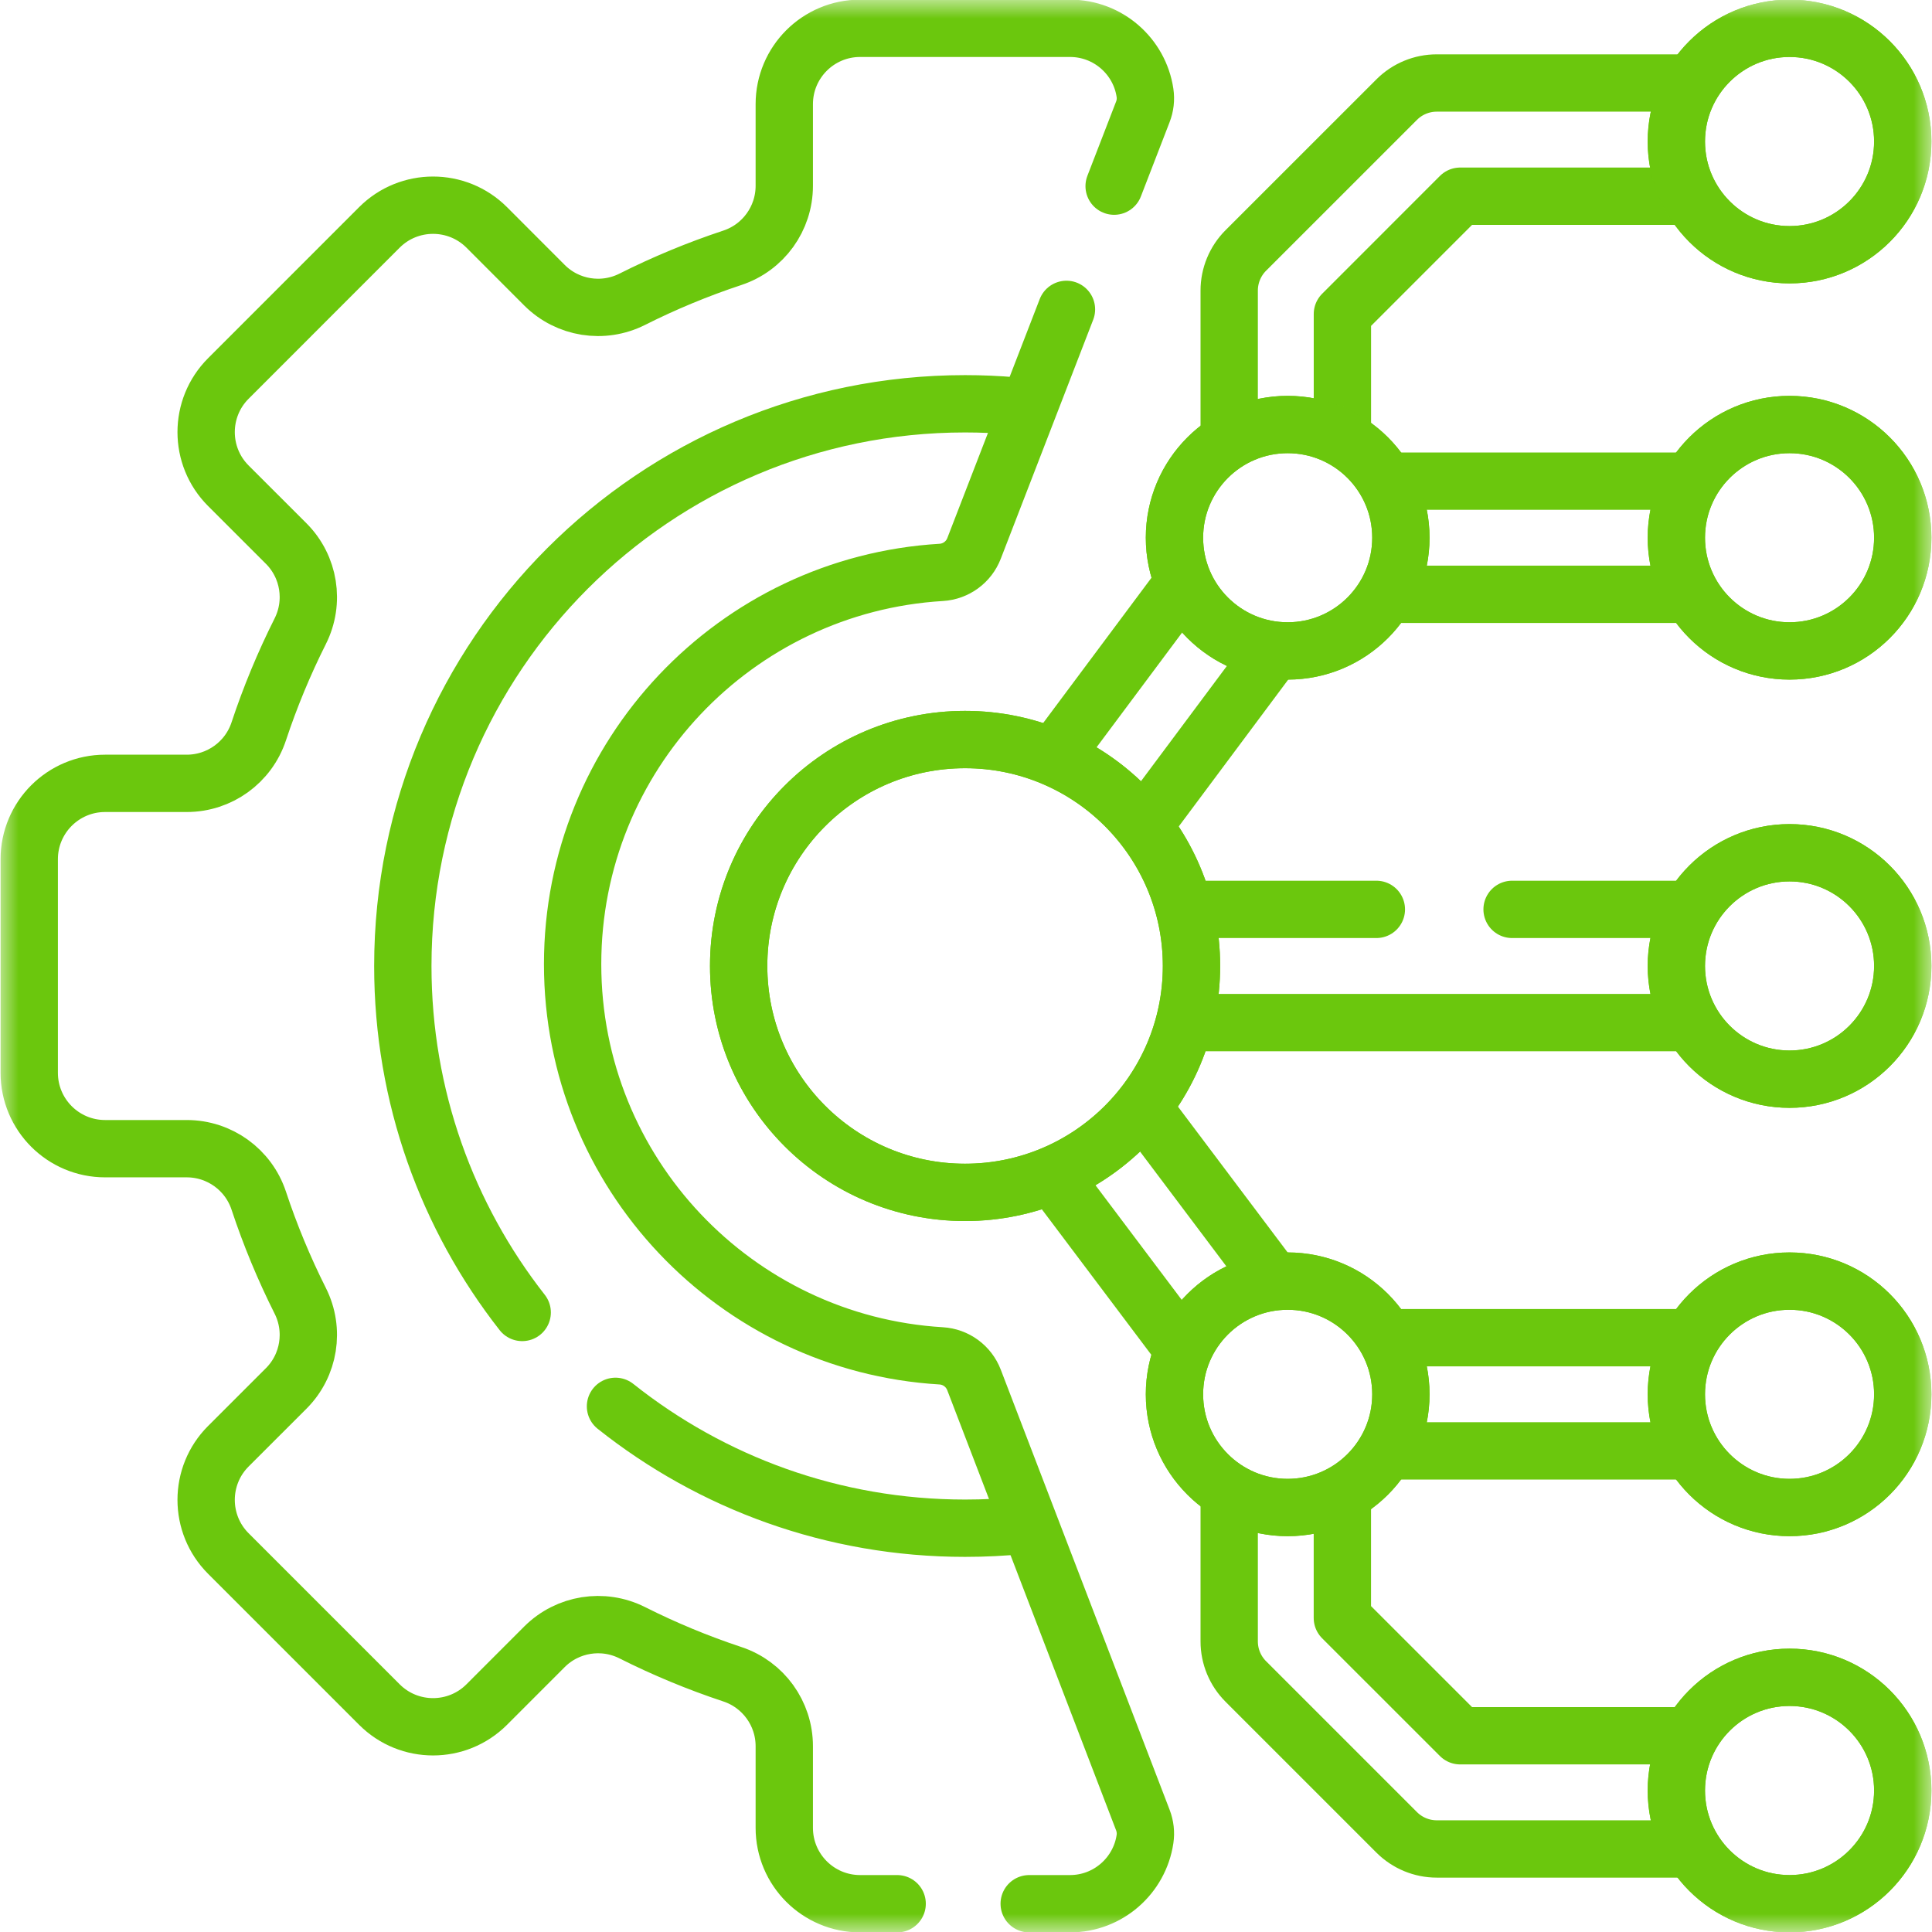 <svg width="52" height="52" viewBox="0 0 52 52" fill="none" xmlns="http://www.w3.org/2000/svg">
<g clip-path="url(#clip0_393_10422)">
<path d="M45.338 5.281H39.301L36.131 8.452V11.426" stroke="#6BC70D" stroke-width="1.543" stroke-miterlimit="10" stroke-linecap="round" stroke-linejoin="round"/>
<mask id="mask0_393_10422" style="mask-type:luminance" maskUnits="userSpaceOnUse" x="0" y="0" width="52" height="53">
<path d="M0 0H52V52H0V0Z" fill="white"/>
</mask>
<g mask="url(#mask0_393_10422)">
<path d="M33.084 11.527V7.82C33.084 7.416 33.245 7.028 33.53 6.742L37.593 2.68C37.879 2.394 38.266 2.234 38.67 2.234H45.338" stroke="#6BC70D" stroke-width="1.543" stroke-miterlimit="10" stroke-linecap="round" stroke-linejoin="round"/>
<path d="M45.305 46.718H39.301L36.13 43.548V40.439" stroke="#6BC70D" stroke-width="1.543" stroke-miterlimit="10" stroke-linecap="round" stroke-linejoin="round"/>
<path d="M33.084 40.406V44.179C33.084 44.583 33.245 44.971 33.53 45.256L37.593 49.319C37.879 49.604 38.266 49.765 38.67 49.765H45.305" stroke="#6BC70D" stroke-width="1.543" stroke-miterlimit="10" stroke-linecap="round" stroke-linejoin="round"/>
<path d="M45.338 15.996H37.531" stroke="#6BC70D" stroke-width="1.543" stroke-miterlimit="10" stroke-linecap="round" stroke-linejoin="round"/>
<path d="M37.484 12.95H45.119" stroke="#6BC70D" stroke-width="1.543" stroke-miterlimit="10" stroke-linecap="round" stroke-linejoin="round"/>
<path d="M45.305 39.051H37.477" stroke="#6BC70D" stroke-width="1.543" stroke-miterlimit="10" stroke-linecap="round" stroke-linejoin="round"/>
<path d="M37.51 36.004H45.119" stroke="#6BC70D" stroke-width="1.543" stroke-miterlimit="10" stroke-linecap="round" stroke-linejoin="round"/>
<path d="M31.66 36.075L28.501 31.876" stroke="#6BC70D" stroke-width="1.543" stroke-miterlimit="10" stroke-linecap="round" stroke-linejoin="round"/>
<path d="M30.828 29.902L34.261 34.466" stroke="#6BC70D" stroke-width="1.543" stroke-miterlimit="10" stroke-linecap="round" stroke-linejoin="round"/>
<path d="M34.261 17.553L30.829 22.157" stroke="#6BC70D" stroke-width="1.543" stroke-miterlimit="10" stroke-linecap="round" stroke-linejoin="round"/>
<path d="M28.5 20.183L31.66 15.945" stroke="#6BC70D" stroke-width="1.543" stroke-miterlimit="10" stroke-linecap="round" stroke-linejoin="round"/>
<path d="M31.611 14.473C31.611 12.79 32.976 11.426 34.658 11.426C36.341 11.426 37.705 12.79 37.705 14.473C37.705 16.156 36.341 17.52 34.658 17.52C32.976 17.52 31.611 16.156 31.611 14.473Z" stroke="#6BC70D" stroke-width="1.543" stroke-miterlimit="10" stroke-linecap="round" stroke-linejoin="round"/>
<path d="M31.611 37.528C31.611 35.845 32.975 34.481 34.658 34.481C36.341 34.481 37.705 35.845 37.705 37.528C37.705 39.21 36.341 40.575 34.658 40.575C32.975 40.575 31.611 39.21 31.611 37.528Z" stroke="#6BC70D" stroke-width="1.543" stroke-miterlimit="10" stroke-linecap="round" stroke-linejoin="round"/>
<path d="M28.704 8.327L26.217 14.759C26.075 15.129 25.73 15.382 25.334 15.406C19.799 15.737 15.412 20.331 15.412 25.95C15.412 31.567 19.798 36.161 25.332 36.493C25.729 36.517 26.074 36.771 26.216 37.142L30.761 48.989C30.823 49.151 30.844 49.327 30.818 49.499C30.672 50.483 29.824 51.239 28.799 51.239H27.701M24.147 51.239H23.15C22.023 51.239 21.109 50.325 21.109 49.197V46.998C21.109 46.119 20.545 45.338 19.71 45.062C18.781 44.754 17.881 44.38 17.017 43.945C16.23 43.549 15.278 43.701 14.655 44.323L13.1 45.879C12.302 46.676 11.009 46.676 10.212 45.879L6.146 41.813C5.349 41.016 5.349 39.723 6.146 38.926L7.703 37.37C8.325 36.748 8.477 35.796 8.08 35.009C7.646 34.145 7.272 33.245 6.964 32.315C6.688 31.481 5.907 30.917 5.027 30.917H2.829C1.701 30.917 0.787 30.003 0.787 28.875V23.125C0.787 21.998 1.701 21.084 2.829 21.084H5.027C5.907 21.084 6.688 20.52 6.964 19.685C7.272 18.756 7.646 17.856 8.08 16.992C8.477 16.204 8.325 15.253 7.703 14.63L6.146 13.074C5.349 12.277 5.349 10.984 6.146 10.187L10.212 6.12C11.009 5.324 12.302 5.324 13.1 6.12L14.655 7.677C15.278 8.3 16.23 8.451 17.017 8.055C17.881 7.62 18.781 7.247 19.71 6.939C20.545 6.663 21.109 5.882 21.109 5.002V2.803C21.109 1.676 22.023 0.762 23.15 0.762H28.799C29.823 0.762 30.672 1.516 30.818 2.5C30.844 2.673 30.823 2.85 30.759 3.013L29.987 5.01" stroke="#6BC70D" stroke-width="1.543" stroke-miterlimit="10" stroke-linecap="round" stroke-linejoin="round"/>
<path d="M16.566 37.852C19.149 39.906 22.419 41.132 25.975 41.132C26.497 41.132 27.014 41.106 27.522 41.054" stroke="#6BC70D" stroke-width="1.543" stroke-miterlimit="10" stroke-linecap="round" stroke-linejoin="round"/>
<path d="M27.291 10.925C26.857 10.887 26.418 10.868 25.975 10.868C17.617 10.868 10.842 17.643 10.842 26.001C10.842 29.519 12.042 32.756 14.055 35.325" stroke="#6BC70D" stroke-width="1.543" stroke-miterlimit="10" stroke-linecap="round" stroke-linejoin="round"/>
<path d="M19.881 25.999C19.881 22.634 22.609 19.905 25.975 19.905C29.34 19.905 32.069 22.634 32.069 25.999C32.069 29.365 29.34 32.093 25.975 32.093C22.609 32.093 19.881 29.365 19.881 25.999Z" stroke="#6BC70D" stroke-width="1.543" stroke-miterlimit="10" stroke-linecap="round" stroke-linejoin="round"/>
<path d="M45.119 25.999C45.119 24.317 46.483 22.952 48.166 22.952C49.849 22.952 51.213 24.317 51.213 25.999C51.213 27.682 49.849 29.046 48.166 29.046C46.483 29.046 45.119 27.682 45.119 25.999Z" stroke="#6BC70D" stroke-width="1.543" stroke-miterlimit="10" stroke-linecap="round" stroke-linejoin="round"/>
<path d="M45.119 14.473C45.119 12.79 46.483 11.426 48.166 11.426C49.849 11.426 51.213 12.79 51.213 14.473C51.213 16.156 49.849 17.52 48.166 17.52C46.483 17.52 45.119 16.156 45.119 14.473Z" stroke="#6BC70D" stroke-width="1.543" stroke-miterlimit="10" stroke-linecap="round" stroke-linejoin="round"/>
<path d="M45.119 3.809C45.119 2.126 46.483 0.762 48.166 0.762C49.849 0.762 51.213 2.126 51.213 3.809C51.213 5.492 49.849 6.856 48.166 6.856C46.483 6.856 45.119 5.492 45.119 3.809Z" stroke="#6BC70D" stroke-width="1.543" stroke-miterlimit="10" stroke-linecap="round" stroke-linejoin="round"/>
<path d="M45.119 37.528C45.119 35.845 46.483 34.481 48.166 34.481C49.849 34.481 51.213 35.845 51.213 37.528C51.213 39.21 49.849 40.575 48.166 40.575C46.483 40.575 45.119 39.21 45.119 37.528Z" stroke="#6BC70D" stroke-width="1.543" stroke-miterlimit="10" stroke-linecap="round" stroke-linejoin="round"/>
<path d="M45.119 48.192C45.119 46.509 46.483 45.145 48.166 45.145C49.849 45.145 51.213 46.509 51.213 48.192C51.213 49.874 49.849 51.239 48.166 51.239C46.483 51.239 45.119 49.874 45.119 48.192Z" stroke="#6BC70D" stroke-width="1.543" stroke-miterlimit="10" stroke-linecap="round" stroke-linejoin="round"/>
<path d="M31.611 14.473C31.611 12.79 32.976 11.426 34.658 11.426C36.341 11.426 37.705 12.79 37.705 14.473C37.705 16.156 36.341 17.52 34.658 17.52C32.976 17.52 31.611 16.156 31.611 14.473Z" stroke="#6BC70D" stroke-width="1.543" stroke-miterlimit="10" stroke-linecap="round" stroke-linejoin="round"/>
<path d="M31.611 37.528C31.611 35.845 32.975 34.481 34.658 34.481C36.341 34.481 37.705 35.845 37.705 37.528C37.705 39.21 36.341 40.575 34.658 40.575C32.975 40.575 31.611 39.21 31.611 37.528Z" stroke="#6BC70D" stroke-width="1.543" stroke-miterlimit="10" stroke-linecap="round" stroke-linejoin="round"/>
<path d="M32.069 24.476H37.045" stroke="#6BC70D" stroke-width="1.543" stroke-miterlimit="10" stroke-linecap="round" stroke-linejoin="round"/>
<path d="M45.119 27.523H32.069" stroke="#6BC70D" stroke-width="1.543" stroke-miterlimit="10" stroke-linecap="round" stroke-linejoin="round"/>
<path d="M40.698 24.476H45.119" stroke="#6BC70D" stroke-width="1.543" stroke-miterlimit="10" stroke-linecap="round" stroke-linejoin="round"/>
<path d="M19.881 25.999C19.881 22.634 22.609 19.905 25.975 19.905C29.34 19.905 32.069 22.634 32.069 25.999C32.069 29.365 29.34 32.093 25.975 32.093C22.609 32.093 19.881 29.365 19.881 25.999Z" stroke="#6BC70D" stroke-width="1.543" stroke-miterlimit="10" stroke-linecap="round" stroke-linejoin="round"/>
<path d="M45.119 25.999C45.119 24.317 46.483 22.952 48.166 22.952C49.849 22.952 51.213 24.317 51.213 25.999C51.213 27.682 49.849 29.046 48.166 29.046C46.483 29.046 45.119 27.682 45.119 25.999Z" stroke="#6BC70D" stroke-width="1.543" stroke-miterlimit="10" stroke-linecap="round" stroke-linejoin="round"/>
<path d="M45.119 14.473C45.119 12.79 46.483 11.426 48.166 11.426C49.849 11.426 51.213 12.79 51.213 14.473C51.213 16.156 49.849 17.52 48.166 17.52C46.483 17.52 45.119 16.156 45.119 14.473Z" stroke="#6BC70D" stroke-width="1.543" stroke-miterlimit="10" stroke-linecap="round" stroke-linejoin="round"/>
<path d="M45.119 3.809C45.119 2.126 46.483 0.762 48.166 0.762C49.849 0.762 51.213 2.126 51.213 3.809C51.213 5.492 49.849 6.856 48.166 6.856C46.483 6.856 45.119 5.492 45.119 3.809Z" stroke="#6BC70D" stroke-width="1.543" stroke-miterlimit="10" stroke-linecap="round" stroke-linejoin="round"/>
<path d="M45.119 37.528C45.119 35.845 46.483 34.481 48.166 34.481C49.849 34.481 51.213 35.845 51.213 37.528C51.213 39.21 49.849 40.575 48.166 40.575C46.483 40.575 45.119 39.21 45.119 37.528Z" stroke="#6BC70D" stroke-width="1.543" stroke-miterlimit="10" stroke-linecap="round" stroke-linejoin="round"/>
<path d="M45.119 48.192C45.119 46.509 46.483 45.145 48.166 45.145C49.849 45.145 51.213 46.509 51.213 48.192C51.213 49.874 49.849 51.239 48.166 51.239C46.483 51.239 45.119 49.874 45.119 48.192Z" stroke="#6BC70D" stroke-width="1.543" stroke-miterlimit="10" stroke-linecap="round" stroke-linejoin="round"/>
</g>
</g>
<defs>
<clipPath id="clip0_393_10422">
<rect width="52" height="52" fill="white"/>
</clipPath>
</defs>
</svg>
